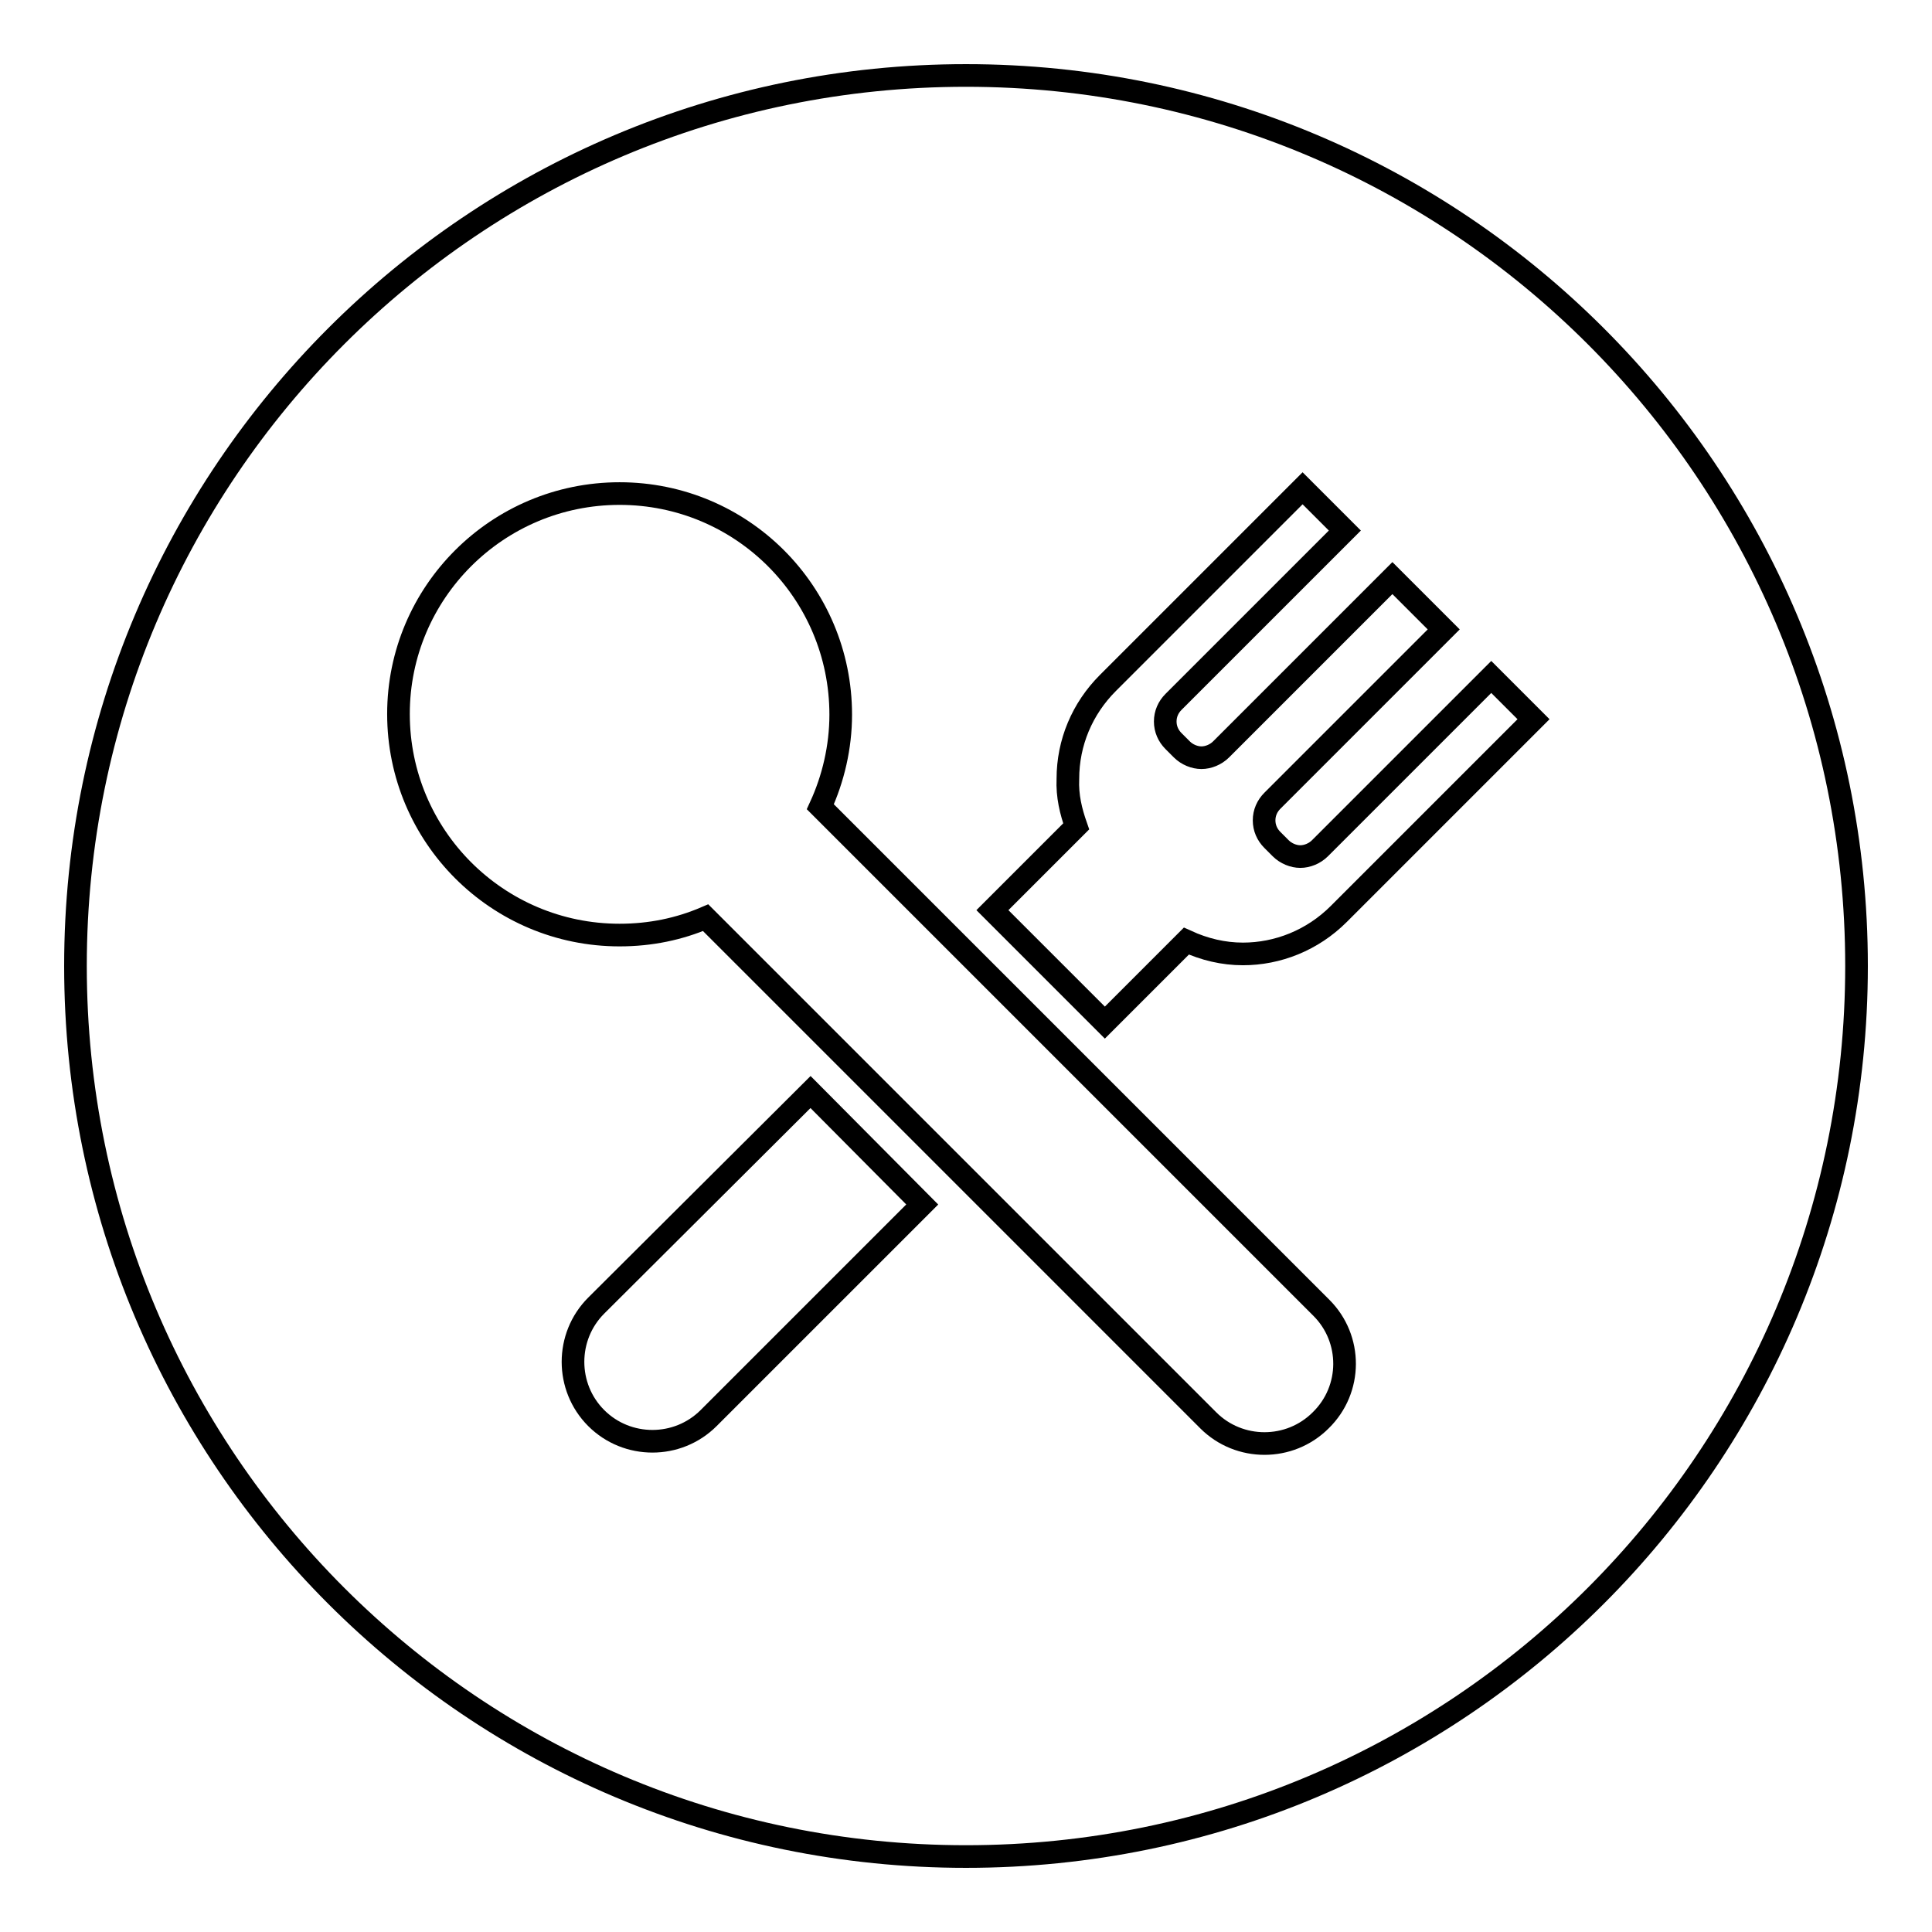<?xml version="1.0" encoding="utf-8"?>
<!-- Svg Vector Icons : http://www.onlinewebfonts.com/icon -->
<!DOCTYPE svg PUBLIC "-//W3C//DTD SVG 1.1//EN" "http://www.w3.org/Graphics/SVG/1.1/DTD/svg11.dtd">
<svg version="1.1" xmlns="http://www.w3.org/2000/svg" xmlns:xlink="http://www.w3.org/1999/xlink" x="0px" y="0px" viewBox="0 0 256 256" enable-background="new 0 0 256 256" xml:space="preserve">
<g><g><path stroke-width="3" fill-opacity="0" stroke="#000000"  d="M128,10C62.8,10,10,62.8,10,128c0,65.2,52.8,118,118,118c65.2,0,118-52.8,118-118C246,62.8,193.2,10,128,10z"/><path stroke-width="3" fill-opacity="0" stroke="#000000"  d="M142.6,109.5l-11.1,11.1l14.9,14.9l10.8-10.8c2.4,1.1,4.9,1.7,7.5,1.7c4.6,0,9.2-1.8,12.7-5.3l25.8-25.8l-5.6-5.6l-22.7,22.7c-0.7,0.7-1.7,1.1-2.6,1.1s-1.9-0.4-2.6-1.1l-1.1-1.1c-0.7-0.7-1.1-1.6-1.1-2.6c0-1,0.4-1.9,1.1-2.6l22.7-22.7l-6.8-6.8l-22.7,22.7c-0.7,0.7-1.7,1.1-2.6,1.1c-0.9,0-1.9-0.4-2.6-1.1l-1.1-1.1c-0.7-0.7-1.1-1.6-1.1-2.6s0.4-1.9,1.1-2.6l22.7-22.7l-5.6-5.6l-25.8,25.8c-3.4,3.4-5.3,7.9-5.3,12.7C141.4,105.5,141.9,107.5,142.6,109.5L142.6,109.5z M107.4,144.7L79,173c-4.1,4.1-4.1,10.8,0,14.9c4.1,4.1,10.8,4.1,14.9,0l28.3-28.3L107.4,144.7L107.4,144.7z M175.1,173.3l-66.4-66.4c1.7-3.7,2.7-7.9,2.7-12.2c0-16.2-13.1-29.3-29.3-29.3c-16.2,0-29.3,13.1-29.3,29.2c0,16.2,13.1,29.3,29.3,29.3c4.1,0,7.9-0.8,11.4-2.3l66.6,66.6c4.1,4.1,10.8,4.1,14.9,0C179.2,184.1,179.2,177.4,175.1,173.3L175.1,173.3z"/></g></g>
</svg>